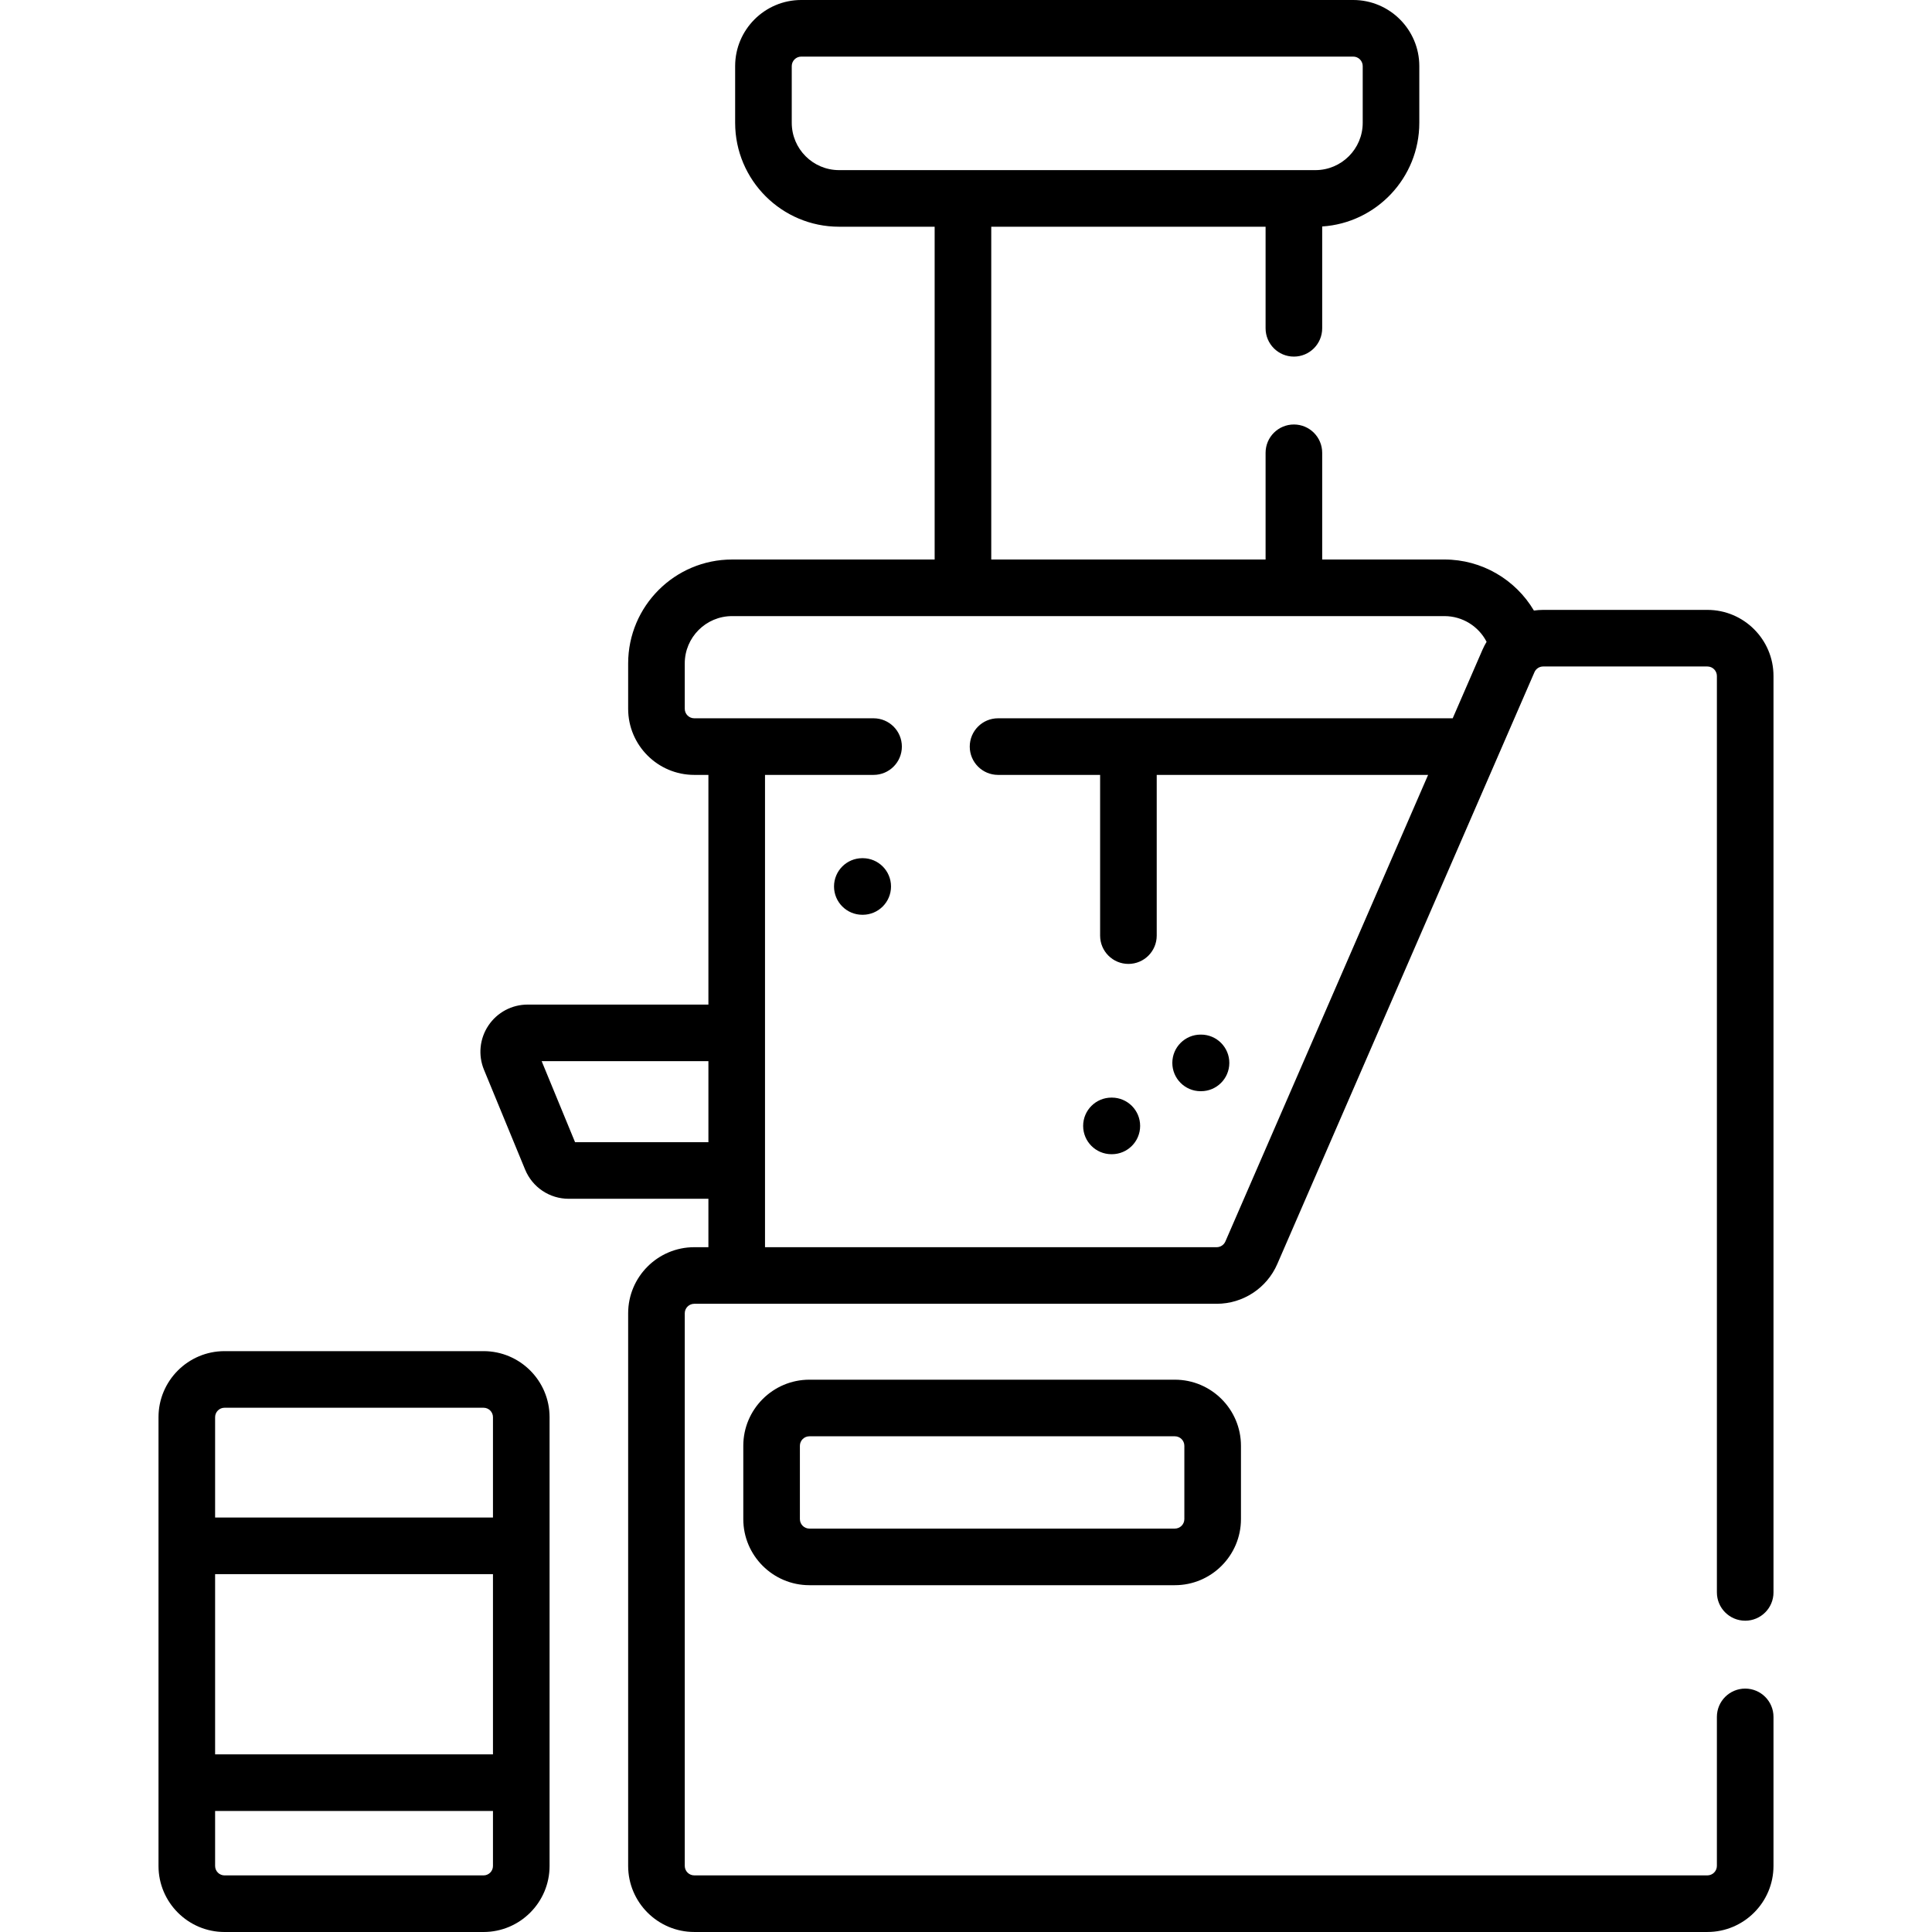 <svg id="Capa_1" enable-background="new 0 0 512 512" height="512" viewBox="0 0 512 512" width="512" xmlns="http://www.w3.org/2000/svg"><g><path d="m462.494 429.505c4.143 0 7.5-3.358 7.5-7.5v-242.859c0-9.66-7.858-17.519-17.519-17.519h-43.521c-.829 0-1.647.063-2.453.176-4.891-8.251-13.849-13.527-23.688-13.527h-32.42v-28.282c0-4.142-3.357-7.5-7.5-7.5s-7.5 3.358-7.5 7.5v28.282h-72.701v-88.192h72.701v26.92c0 4.142 3.357 7.5 7.5 7.5s7.5-3.358 7.5-7.5v-26.985c14.348-.931 25.738-12.893 25.738-27.472v-15.028c0-9.66-7.858-17.519-17.519-17.519h-146.272c-9.66 0-17.519 7.859-17.519 17.519v15.028c0 15.184 12.354 27.538 27.537 27.538h25.334v88.193h-53.688c-15.184 0-27.537 12.354-27.537 27.538v12.022c0 9.66 7.858 17.519 17.519 17.519h3.749v60.869h-47.908c-4.183 0-8.068 2.075-10.396 5.551-2.326 3.476-2.764 7.859-1.17 11.725l10.898 26.445c1.938 4.706 6.478 7.746 11.566 7.746h37.009v12.828h-3.749c-9.66 0-17.519 7.859-17.519 17.519v146.438c0 9.66 7.858 17.519 17.519 17.519h268.488c9.66 0 17.519-7.859 17.519-17.519v-39.481c0-4.142-3.357-7.5-7.5-7.5s-7.5 3.358-7.5 7.5v39.481c0 1.389-1.13 2.519-2.519 2.519h-268.486c-1.389 0-2.519-1.13-2.519-2.519v-146.439c0-1.389 1.13-2.519 2.519-2.519h138.441c6.979 0 13.286-4.136 16.067-10.538l68.148-156.84c.399-.92 1.307-1.515 2.311-1.515h43.521c1.389 0 2.519 1.13 2.519 2.519v242.858c0 4.143 3.357 7.501 7.5 7.501zm-252.672-396.958v-15.028c0-1.389 1.13-2.519 2.519-2.519h146.273c1.389 0 2.519 1.13 2.519 2.519v15.028c0 6.913-5.624 12.538-12.537 12.538h-126.237c-6.913-.001-12.537-5.625-12.537-12.538zm-57.427 270.145-8.847-21.467h44.188v21.467zm172.343 26.313c-.399.92-1.307 1.515-2.31 1.515h-119.692v-125.164h28.769c4.143 0 7.5-3.358 7.5-7.5s-3.357-7.5-7.5-7.5h-47.518c-1.389 0-2.519-1.13-2.519-2.519v-12.022c0-6.913 5.624-12.538 12.537-12.538h188.809c4.737 0 9.027 2.682 11.151 6.813-.4.662-.765 1.352-1.079 2.075l-7.904 18.191h-85.929c-.003 0-.006 0-.01 0s-.006 0-.01 0h-34.539c-4.143 0-7.5 3.358-7.5 7.5s3.357 7.5 7.5 7.5h27.049v42.593c0 4.142 3.357 7.5 7.5 7.5s7.5-3.358 7.5-7.5v-42.593h71.921z"/><path d="m294.649 290.877h-.104c-4.143 0-7.5 3.358-7.5 7.5s3.357 7.5 7.5 7.5h.104c4.143 0 7.5-3.358 7.5-7.5s-3.357-7.5-7.5-7.5z"/><path d="m318.318 274.18h-.104c-.012 0-.023 0-.036 0-4.125 0-7.479 3.334-7.499 7.465-.02 4.142 3.322 7.516 7.465 7.535h.104.036c4.125 0 7.479-3.334 7.499-7.465.019-4.142-3.323-7.516-7.465-7.535z"/><path d="m228.629 227.426h-.104c-4.143 0-7.5 3.358-7.5 7.5s3.357 7.5 7.5 7.5h.104c4.143 0 7.5-3.358 7.5-7.5s-3.357-7.5-7.5-7.5z"/><path d="m214.5 365.632c-9.66 0-17.52 7.859-17.52 17.519v19.422c0 9.66 7.859 17.519 17.52 17.519h96.848c9.66 0 17.519-7.859 17.519-17.519v-19.422c0-9.66-7.858-17.519-17.519-17.519zm99.366 17.519v19.422c0 1.389-1.13 2.519-2.519 2.519h-96.847c-1.39 0-2.52-1.13-2.52-2.519v-19.422c0-1.389 1.13-2.519 2.52-2.519h96.848c1.388 0 2.518 1.13 2.518 2.519z"/><path d="m128.142 358.066h-68.636c-9.649 0-17.5 7.851-17.5 17.5v118.934c0 9.649 7.851 17.5 17.5 17.5h68.636c9.649 0 17.5-7.851 17.5-17.5v-118.934c0-9.649-7.85-17.5-17.5-17.5zm-71.136 59.101h73.636v47.755h-73.636zm2.5-44.101h68.636c1.379 0 2.5 1.122 2.5 2.5v26.6h-73.636v-26.6c0-1.378 1.121-2.5 2.5-2.5zm68.636 123.934h-68.636c-1.379 0-2.5-1.122-2.5-2.5v-14.578h73.636v14.578c0 1.378-1.121 2.5-2.5 2.5z"/></g></svg>